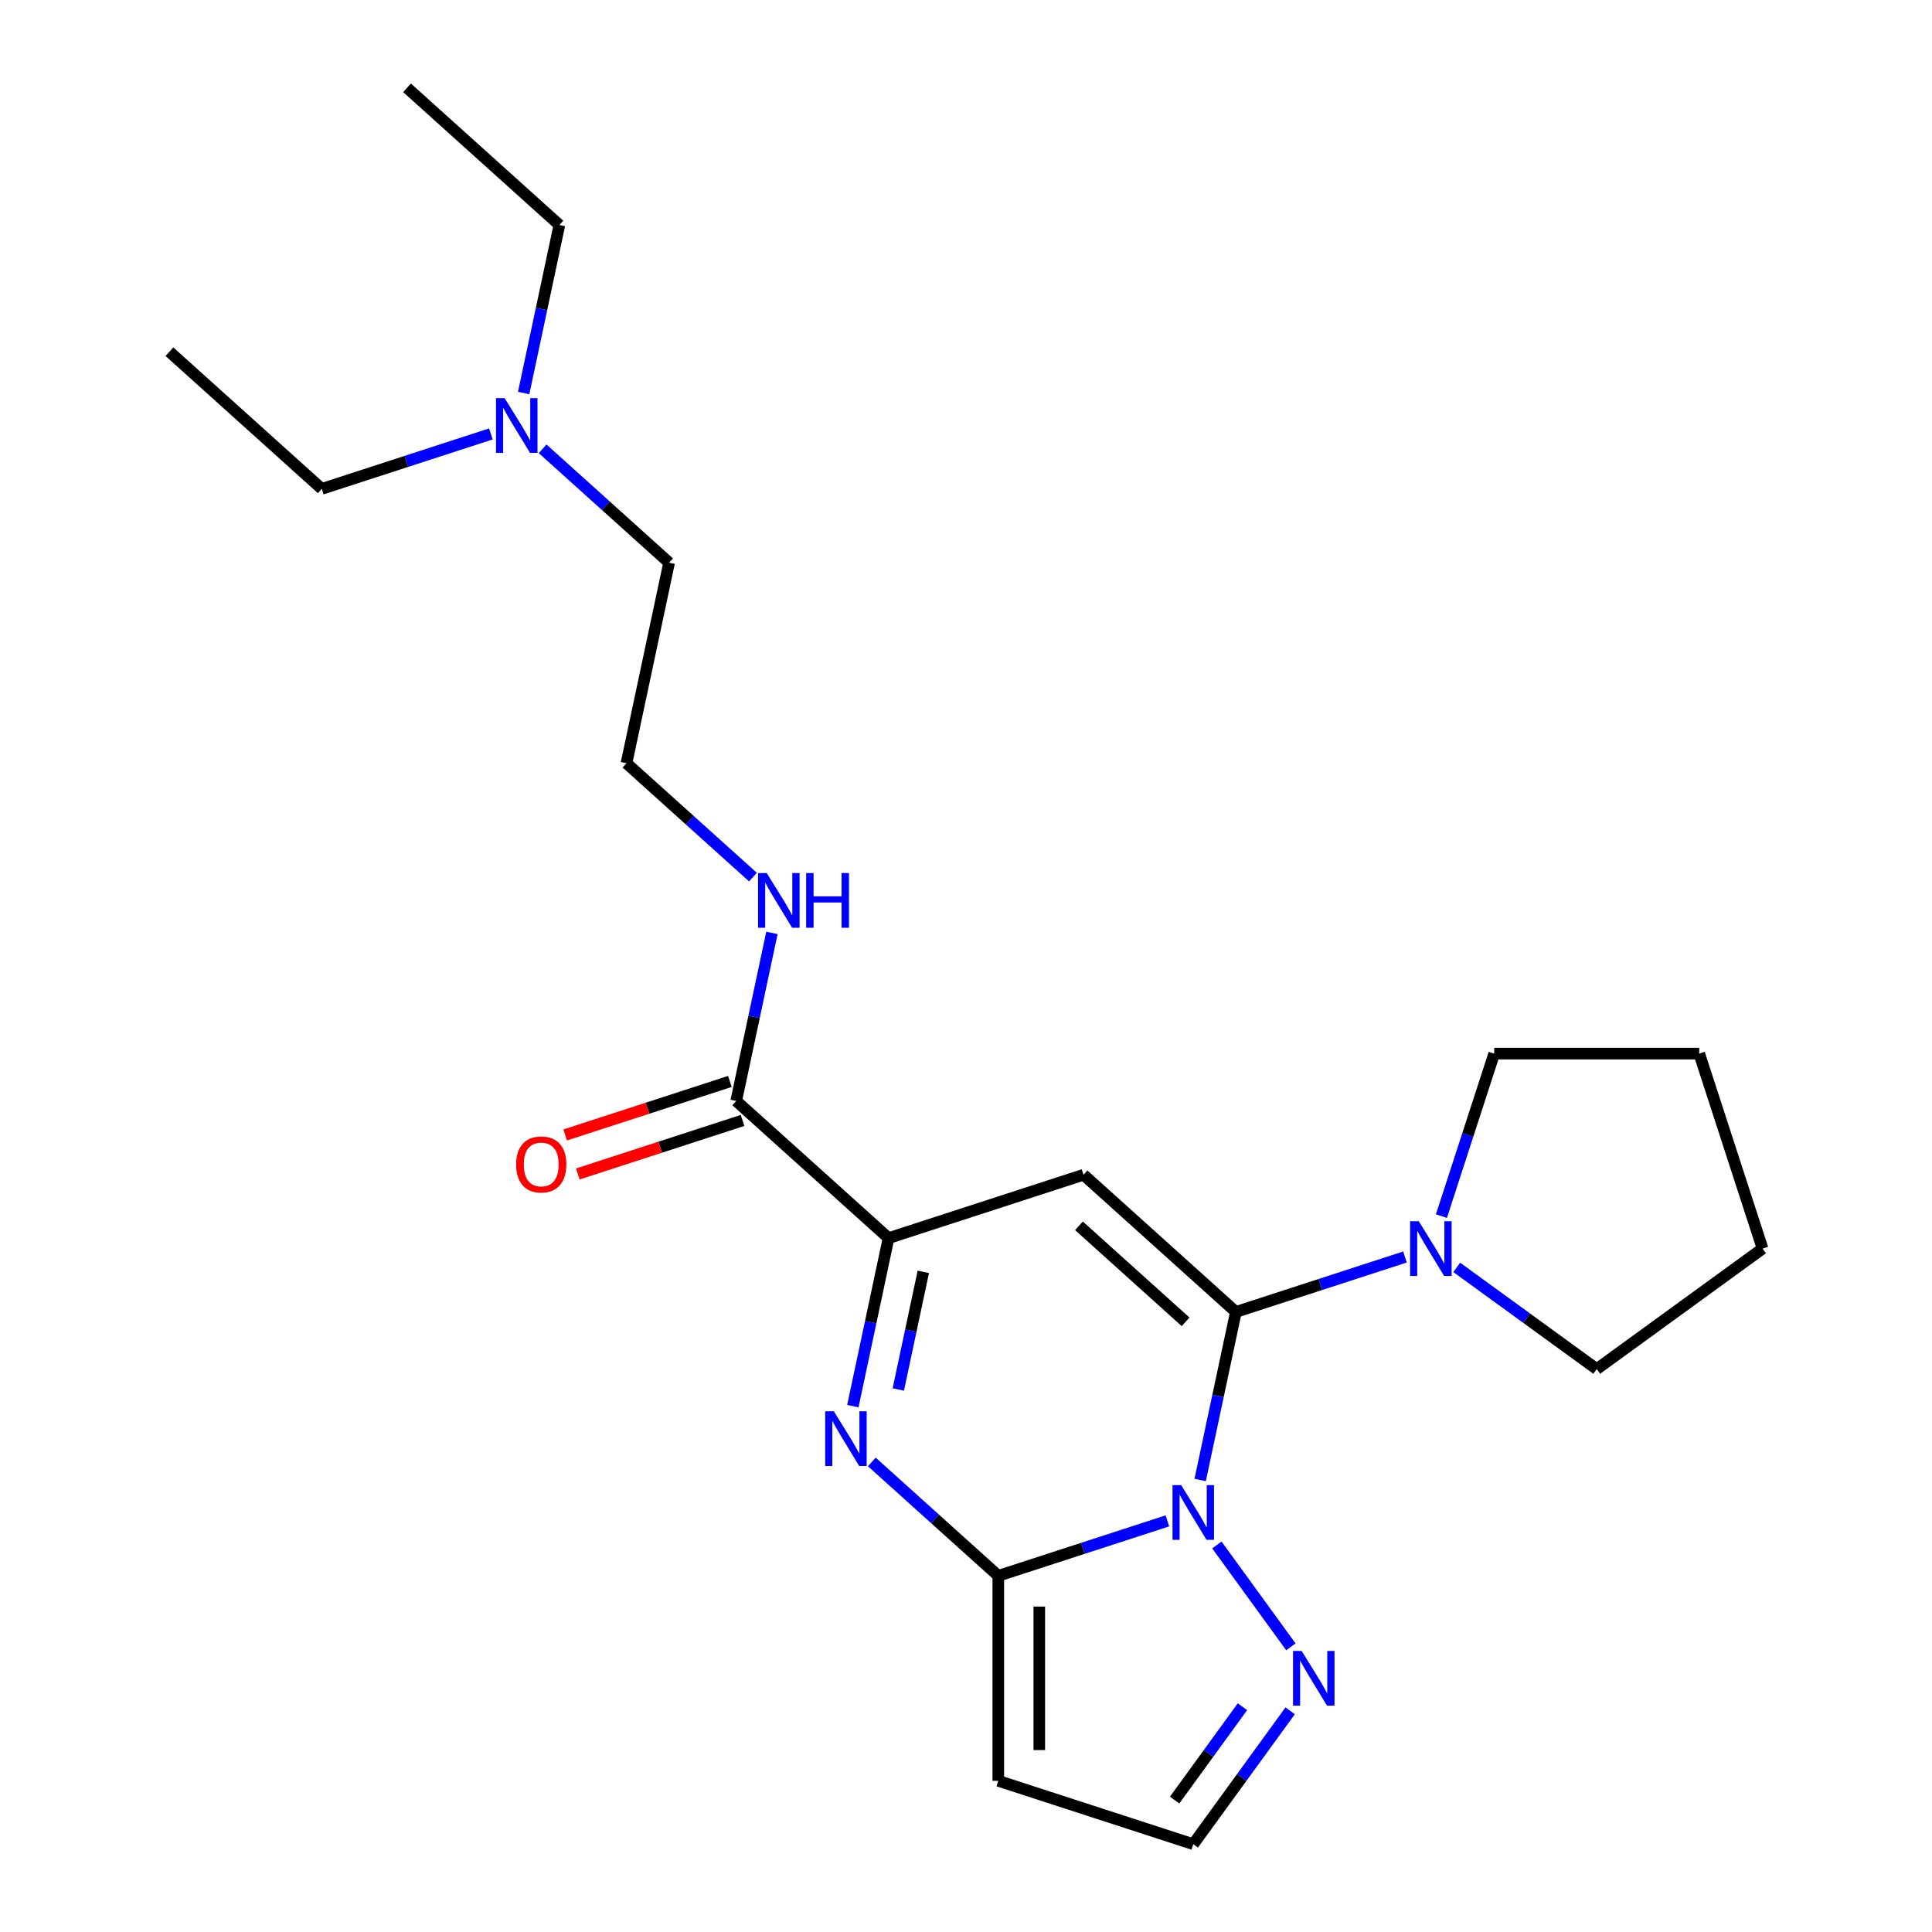 <?xml version='1.0' encoding='iso-8859-1'?>
<svg version='1.1' baseProfile='full'
              xmlns='http://www.w3.org/2000/svg'
                      xmlns:rdkit='http://www.rdkit.org/xml'
                      xmlns:xlink='http://www.w3.org/1999/xlink'
                  xml:space='preserve'
width='1000px' height='1000px' viewBox='0 0 1000 1000'>
<!-- END OF HEADER -->
<rect style='opacity:1.0;fill:#FFFFFF;stroke:none' width='1000' height='1000' x='0' y='0'> </rect>
<path class='bond-0' d='M 639.693,679.059 L 630.449,722.549' style='fill:none;fill-rule:evenodd;stroke:#000000;stroke-width:6px;stroke-linecap:butt;stroke-linejoin:miter;stroke-opacity:1' />
<path class='bond-0' d='M 630.449,722.549 L 621.204,766.039' style='fill:none;fill-rule:evenodd;stroke:#0000FF;stroke-width:6px;stroke-linecap:butt;stroke-linejoin:miter;stroke-opacity:1' />
<path class='bond-2' d='M 639.693,679.059 L 560.836,608.056' style='fill:none;fill-rule:evenodd;stroke:#000000;stroke-width:6px;stroke-linecap:butt;stroke-linejoin:miter;stroke-opacity:1' />
<path class='bond-2' d='M 613.664,684.18 L 558.464,634.478' style='fill:none;fill-rule:evenodd;stroke:#000000;stroke-width:6px;stroke-linecap:butt;stroke-linejoin:miter;stroke-opacity:1' />
<path class='bond-6' d='M 639.693,679.059 L 683.456,664.839' style='fill:none;fill-rule:evenodd;stroke:#000000;stroke-width:6px;stroke-linecap:butt;stroke-linejoin:miter;stroke-opacity:1' />
<path class='bond-6' d='M 683.456,664.839 L 727.219,650.62' style='fill:none;fill-rule:evenodd;stroke:#0000FF;stroke-width:6px;stroke-linecap:butt;stroke-linejoin:miter;stroke-opacity:1' />
<path class='bond-1' d='M 604.238,787.204 L 560.475,801.423' style='fill:none;fill-rule:evenodd;stroke:#0000FF;stroke-width:6px;stroke-linecap:butt;stroke-linejoin:miter;stroke-opacity:1' />
<path class='bond-1' d='M 560.475,801.423 L 516.712,815.643' style='fill:none;fill-rule:evenodd;stroke:#000000;stroke-width:6px;stroke-linecap:butt;stroke-linejoin:miter;stroke-opacity:1' />
<path class='bond-5' d='M 629.846,799.665 L 668.164,852.406' style='fill:none;fill-rule:evenodd;stroke:#0000FF;stroke-width:6px;stroke-linecap:butt;stroke-linejoin:miter;stroke-opacity:1' />
<path class='bond-7' d='M 516.712,815.643 L 516.712,921.755' style='fill:none;fill-rule:evenodd;stroke:#000000;stroke-width:6px;stroke-linecap:butt;stroke-linejoin:miter;stroke-opacity:1' />
<path class='bond-7' d='M 537.934,831.56 L 537.934,905.838' style='fill:none;fill-rule:evenodd;stroke:#000000;stroke-width:6px;stroke-linecap:butt;stroke-linejoin:miter;stroke-opacity:1' />
<path class='bond-24' d='M 516.712,815.643 L 483.98,786.171' style='fill:none;fill-rule:evenodd;stroke:#000000;stroke-width:6px;stroke-linecap:butt;stroke-linejoin:miter;stroke-opacity:1' />
<path class='bond-24' d='M 483.98,786.171 L 451.248,756.699' style='fill:none;fill-rule:evenodd;stroke:#0000FF;stroke-width:6px;stroke-linecap:butt;stroke-linejoin:miter;stroke-opacity:1' />
<path class='bond-4' d='M 560.836,608.056 L 459.917,640.846' style='fill:none;fill-rule:evenodd;stroke:#000000;stroke-width:6px;stroke-linecap:butt;stroke-linejoin:miter;stroke-opacity:1' />
<path class='bond-3' d='M 441.429,727.827 L 450.673,684.337' style='fill:none;fill-rule:evenodd;stroke:#0000FF;stroke-width:6px;stroke-linecap:butt;stroke-linejoin:miter;stroke-opacity:1' />
<path class='bond-3' d='M 450.673,684.337 L 459.917,640.846' style='fill:none;fill-rule:evenodd;stroke:#000000;stroke-width:6px;stroke-linecap:butt;stroke-linejoin:miter;stroke-opacity:1' />
<path class='bond-3' d='M 464.961,719.192 L 471.432,688.749' style='fill:none;fill-rule:evenodd;stroke:#0000FF;stroke-width:6px;stroke-linecap:butt;stroke-linejoin:miter;stroke-opacity:1' />
<path class='bond-3' d='M 471.432,688.749 L 477.903,658.306' style='fill:none;fill-rule:evenodd;stroke:#000000;stroke-width:6px;stroke-linecap:butt;stroke-linejoin:miter;stroke-opacity:1' />
<path class='bond-8' d='M 459.917,640.846 L 381.06,569.844' style='fill:none;fill-rule:evenodd;stroke:#000000;stroke-width:6px;stroke-linecap:butt;stroke-linejoin:miter;stroke-opacity:1' />
<path class='bond-9' d='M 667.787,885.512 L 642.709,920.029' style='fill:none;fill-rule:evenodd;stroke:#0000FF;stroke-width:6px;stroke-linecap:butt;stroke-linejoin:miter;stroke-opacity:1' />
<path class='bond-9' d='M 642.709,920.029 L 617.631,954.545' style='fill:none;fill-rule:evenodd;stroke:#000000;stroke-width:6px;stroke-linecap:butt;stroke-linejoin:miter;stroke-opacity:1' />
<path class='bond-9' d='M 643.094,883.393 L 625.539,907.554' style='fill:none;fill-rule:evenodd;stroke:#0000FF;stroke-width:6px;stroke-linecap:butt;stroke-linejoin:miter;stroke-opacity:1' />
<path class='bond-9' d='M 625.539,907.554 L 607.985,931.716' style='fill:none;fill-rule:evenodd;stroke:#000000;stroke-width:6px;stroke-linecap:butt;stroke-linejoin:miter;stroke-opacity:1' />
<path class='bond-14' d='M 746.074,629.456 L 759.738,587.403' style='fill:none;fill-rule:evenodd;stroke:#0000FF;stroke-width:6px;stroke-linecap:butt;stroke-linejoin:miter;stroke-opacity:1' />
<path class='bond-14' d='M 759.738,587.403 L 773.402,545.35' style='fill:none;fill-rule:evenodd;stroke:#000000;stroke-width:6px;stroke-linecap:butt;stroke-linejoin:miter;stroke-opacity:1' />
<path class='bond-15' d='M 754.004,655.999 L 790.231,682.319' style='fill:none;fill-rule:evenodd;stroke:#0000FF;stroke-width:6px;stroke-linecap:butt;stroke-linejoin:miter;stroke-opacity:1' />
<path class='bond-15' d='M 790.231,682.319 L 826.458,708.64' style='fill:none;fill-rule:evenodd;stroke:#000000;stroke-width:6px;stroke-linecap:butt;stroke-linejoin:miter;stroke-opacity:1' />
<path class='bond-25' d='M 516.712,921.755 L 617.631,954.545' style='fill:none;fill-rule:evenodd;stroke:#000000;stroke-width:6px;stroke-linecap:butt;stroke-linejoin:miter;stroke-opacity:1' />
<path class='bond-10' d='M 377.781,559.752 L 335.148,573.604' style='fill:none;fill-rule:evenodd;stroke:#000000;stroke-width:6px;stroke-linecap:butt;stroke-linejoin:miter;stroke-opacity:1' />
<path class='bond-10' d='M 335.148,573.604 L 292.516,587.456' style='fill:none;fill-rule:evenodd;stroke:#FF0000;stroke-width:6px;stroke-linecap:butt;stroke-linejoin:miter;stroke-opacity:1' />
<path class='bond-10' d='M 384.34,579.935 L 341.707,593.788' style='fill:none;fill-rule:evenodd;stroke:#000000;stroke-width:6px;stroke-linecap:butt;stroke-linejoin:miter;stroke-opacity:1' />
<path class='bond-10' d='M 341.707,593.788 L 299.074,607.64' style='fill:none;fill-rule:evenodd;stroke:#FF0000;stroke-width:6px;stroke-linecap:butt;stroke-linejoin:miter;stroke-opacity:1' />
<path class='bond-11' d='M 381.06,569.844 L 390.305,526.353' style='fill:none;fill-rule:evenodd;stroke:#000000;stroke-width:6px;stroke-linecap:butt;stroke-linejoin:miter;stroke-opacity:1' />
<path class='bond-11' d='M 390.305,526.353 L 399.549,482.863' style='fill:none;fill-rule:evenodd;stroke:#0000FF;stroke-width:6px;stroke-linecap:butt;stroke-linejoin:miter;stroke-opacity:1' />
<path class='bond-13' d='M 389.73,453.991 L 356.998,424.519' style='fill:none;fill-rule:evenodd;stroke:#0000FF;stroke-width:6px;stroke-linecap:butt;stroke-linejoin:miter;stroke-opacity:1' />
<path class='bond-13' d='M 356.998,424.519 L 324.266,395.047' style='fill:none;fill-rule:evenodd;stroke:#000000;stroke-width:6px;stroke-linecap:butt;stroke-linejoin:miter;stroke-opacity:1' />
<path class='bond-12' d='M 280.864,232.31 L 313.596,261.782' style='fill:none;fill-rule:evenodd;stroke:#0000FF;stroke-width:6px;stroke-linecap:butt;stroke-linejoin:miter;stroke-opacity:1' />
<path class='bond-12' d='M 313.596,261.782 L 346.328,291.254' style='fill:none;fill-rule:evenodd;stroke:#000000;stroke-width:6px;stroke-linecap:butt;stroke-linejoin:miter;stroke-opacity:1' />
<path class='bond-17' d='M 271.045,203.438 L 280.289,159.948' style='fill:none;fill-rule:evenodd;stroke:#0000FF;stroke-width:6px;stroke-linecap:butt;stroke-linejoin:miter;stroke-opacity:1' />
<path class='bond-17' d='M 280.289,159.948 L 289.533,116.457' style='fill:none;fill-rule:evenodd;stroke:#000000;stroke-width:6px;stroke-linecap:butt;stroke-linejoin:miter;stroke-opacity:1' />
<path class='bond-18' d='M 254.078,224.602 L 210.315,238.822' style='fill:none;fill-rule:evenodd;stroke:#0000FF;stroke-width:6px;stroke-linecap:butt;stroke-linejoin:miter;stroke-opacity:1' />
<path class='bond-18' d='M 210.315,238.822 L 166.552,253.041' style='fill:none;fill-rule:evenodd;stroke:#000000;stroke-width:6px;stroke-linecap:butt;stroke-linejoin:miter;stroke-opacity:1' />
<path class='bond-16' d='M 324.266,395.047 L 346.328,291.254' style='fill:none;fill-rule:evenodd;stroke:#000000;stroke-width:6px;stroke-linecap:butt;stroke-linejoin:miter;stroke-opacity:1' />
<path class='bond-19' d='M 773.402,545.35 L 879.514,545.35' style='fill:none;fill-rule:evenodd;stroke:#000000;stroke-width:6px;stroke-linecap:butt;stroke-linejoin:miter;stroke-opacity:1' />
<path class='bond-20' d='M 826.458,708.64 L 912.305,646.268' style='fill:none;fill-rule:evenodd;stroke:#000000;stroke-width:6px;stroke-linecap:butt;stroke-linejoin:miter;stroke-opacity:1' />
<path class='bond-22' d='M 289.533,116.457 L 210.676,45.455' style='fill:none;fill-rule:evenodd;stroke:#000000;stroke-width:6px;stroke-linecap:butt;stroke-linejoin:miter;stroke-opacity:1' />
<path class='bond-21' d='M 166.552,253.041 L 87.695,182.038' style='fill:none;fill-rule:evenodd;stroke:#000000;stroke-width:6px;stroke-linecap:butt;stroke-linejoin:miter;stroke-opacity:1' />
<path class='bond-23' d='M 879.514,545.35 L 912.305,646.268' style='fill:none;fill-rule:evenodd;stroke:#000000;stroke-width:6px;stroke-linecap:butt;stroke-linejoin:miter;stroke-opacity:1' />
<path  class='atom-1' d='M 611.371 768.692
L 620.651 783.692
Q 621.571 785.172, 623.051 787.852
Q 624.531 790.532, 624.611 790.692
L 624.611 768.692
L 628.371 768.692
L 628.371 797.012
L 624.491 797.012
L 614.531 780.612
Q 613.371 778.692, 612.131 776.492
Q 610.931 774.292, 610.571 773.612
L 610.571 797.012
L 606.891 797.012
L 606.891 768.692
L 611.371 768.692
' fill='#0000FF'/>
<path  class='atom-4' d='M 431.595 730.48
L 440.875 745.48
Q 441.795 746.96, 443.275 749.64
Q 444.755 752.32, 444.835 752.48
L 444.835 730.48
L 448.595 730.48
L 448.595 758.8
L 444.715 758.8
L 434.755 742.4
Q 433.595 740.48, 432.355 738.28
Q 431.155 736.08, 430.795 735.4
L 430.795 758.8
L 427.115 758.8
L 427.115 730.48
L 431.595 730.48
' fill='#0000FF'/>
<path  class='atom-6' d='M 673.742 854.539
L 683.022 869.539
Q 683.942 871.019, 685.422 873.699
Q 686.902 876.379, 686.982 876.539
L 686.982 854.539
L 690.742 854.539
L 690.742 882.859
L 686.862 882.859
L 676.902 866.459
Q 675.742 864.539, 674.502 862.339
Q 673.302 860.139, 672.942 859.459
L 672.942 882.859
L 669.262 882.859
L 669.262 854.539
L 673.742 854.539
' fill='#0000FF'/>
<path  class='atom-7' d='M 734.351 632.108
L 743.631 647.108
Q 744.551 648.588, 746.031 651.268
Q 747.511 653.948, 747.591 654.108
L 747.591 632.108
L 751.351 632.108
L 751.351 660.428
L 747.471 660.428
L 737.511 644.028
Q 736.351 642.108, 735.111 639.908
Q 733.911 637.708, 733.551 637.028
L 733.551 660.428
L 729.871 660.428
L 729.871 632.108
L 734.351 632.108
' fill='#0000FF'/>
<path  class='atom-11' d='M 267.142 602.714
Q 267.142 595.914, 270.502 592.114
Q 273.862 588.314, 280.142 588.314
Q 286.422 588.314, 289.782 592.114
Q 293.142 595.914, 293.142 602.714
Q 293.142 609.594, 289.742 613.514
Q 286.342 617.394, 280.142 617.394
Q 273.902 617.394, 270.502 613.514
Q 267.142 609.634, 267.142 602.714
M 280.142 614.194
Q 284.462 614.194, 286.782 611.314
Q 289.142 608.394, 289.142 602.714
Q 289.142 597.154, 286.782 594.354
Q 284.462 591.514, 280.142 591.514
Q 275.822 591.514, 273.462 594.314
Q 271.142 597.114, 271.142 602.714
Q 271.142 608.434, 273.462 611.314
Q 275.822 614.194, 280.142 614.194
' fill='#FF0000'/>
<path  class='atom-12' d='M 396.862 451.89
L 406.142 466.89
Q 407.062 468.37, 408.542 471.05
Q 410.022 473.73, 410.102 473.89
L 410.102 451.89
L 413.862 451.89
L 413.862 480.21
L 409.982 480.21
L 400.022 463.81
Q 398.862 461.89, 397.622 459.69
Q 396.422 457.49, 396.062 456.81
L 396.062 480.21
L 392.382 480.21
L 392.382 451.89
L 396.862 451.89
' fill='#0000FF'/>
<path  class='atom-12' d='M 417.262 451.89
L 421.102 451.89
L 421.102 463.93
L 435.582 463.93
L 435.582 451.89
L 439.422 451.89
L 439.422 480.21
L 435.582 480.21
L 435.582 467.13
L 421.102 467.13
L 421.102 480.21
L 417.262 480.21
L 417.262 451.89
' fill='#0000FF'/>
<path  class='atom-13' d='M 261.211 206.091
L 270.491 221.091
Q 271.411 222.571, 272.891 225.251
Q 274.371 227.931, 274.451 228.091
L 274.451 206.091
L 278.211 206.091
L 278.211 234.411
L 274.331 234.411
L 264.371 218.011
Q 263.211 216.091, 261.971 213.891
Q 260.771 211.691, 260.411 211.011
L 260.411 234.411
L 256.731 234.411
L 256.731 206.091
L 261.211 206.091
' fill='#0000FF'/>
</svg>
